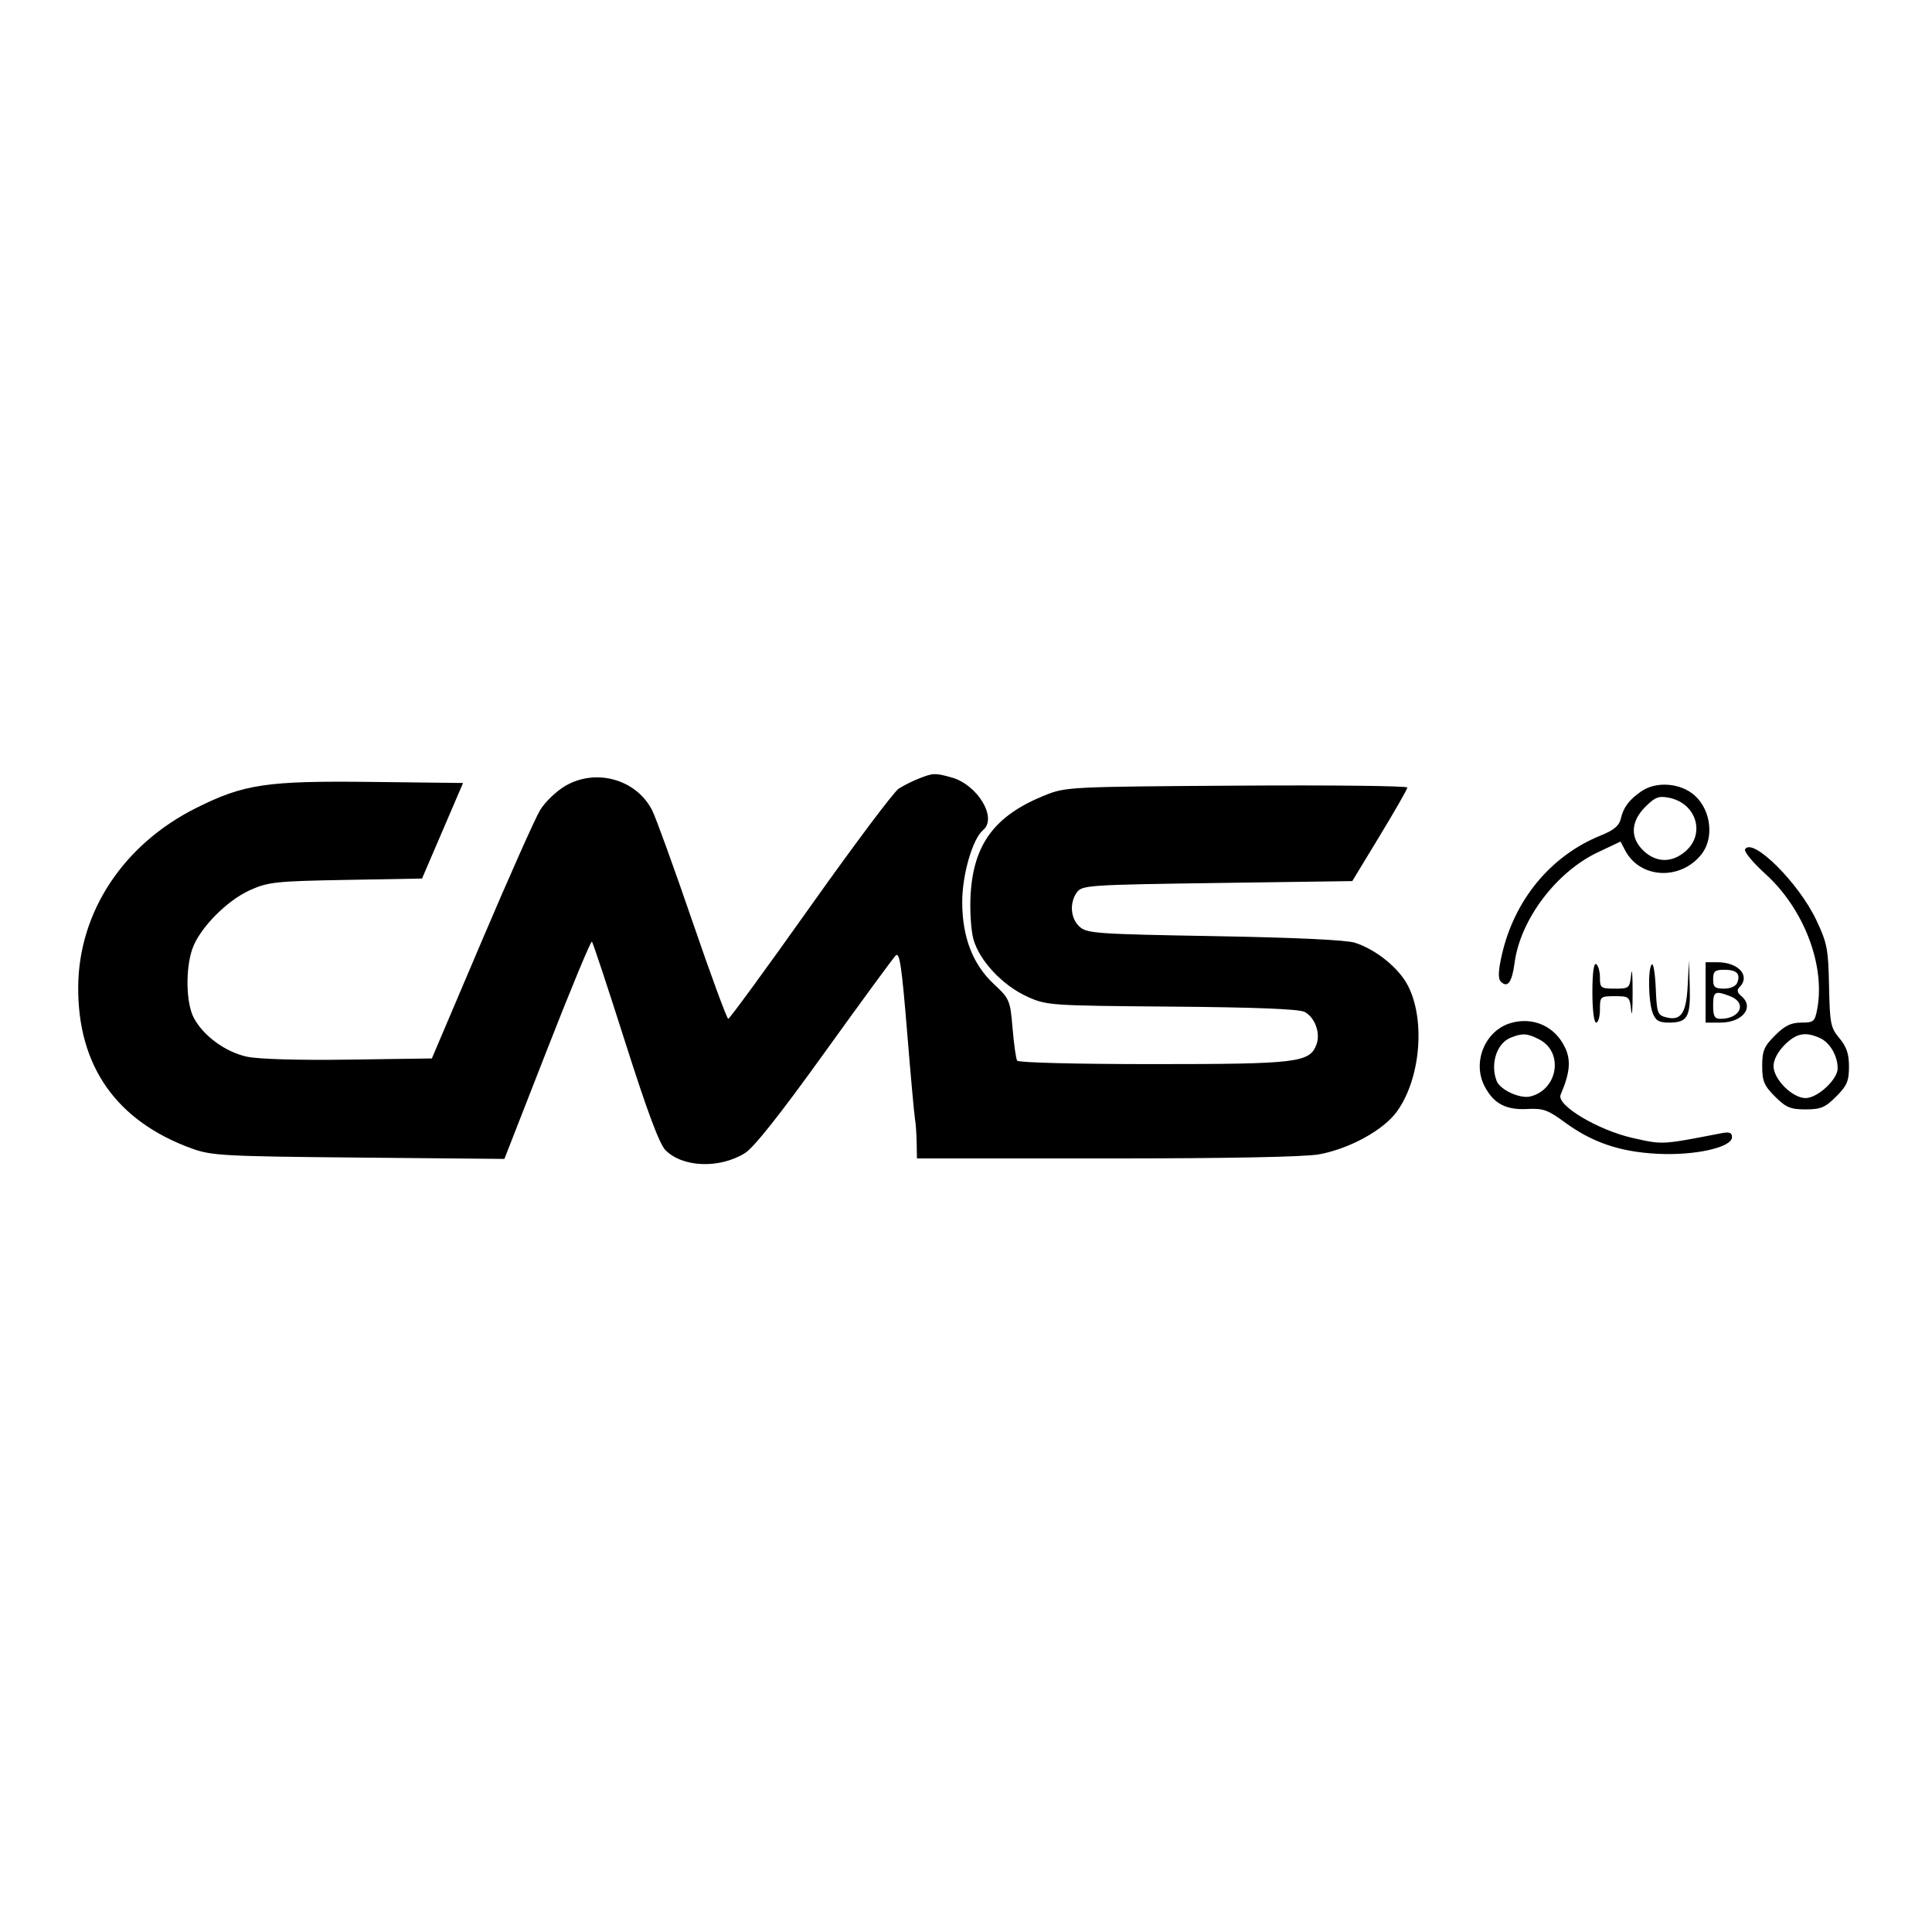<svg xmlns="http://www.w3.org/2000/svg" width="512" height="512" viewBox="0 0 512 512" version="1.1">
	<path d="M 243.500 206.326 C 241.850 206.972, 239.451 208.175, 238.168 209 C 236.885 209.825, 226.341 223.887, 214.735 240.250 C 203.129 256.613, 193.344 270, 192.991 270 C 192.637 270, 188.376 258.413, 183.522 244.250 C 178.668 230.088, 173.875 216.850, 172.871 214.834 C 168.748 206.554, 157.949 203.489, 149.793 208.283 C 147.432 209.671, 144.443 212.537, 143.152 214.653 C 141.860 216.769, 134.874 232.450, 127.626 249.500 L 114.448 280.500 92.474 280.811 C 79.149 280.999, 68.510 280.693, 65.443 280.032 C 59.727 278.801, 53.804 274.451, 51.320 269.660 C 49.313 265.788, 49.127 256.889, 50.941 251.556 C 52.805 246.078, 60.058 238.669, 66.286 235.881 C 71.079 233.735, 73.130 233.517, 91.671 233.186 L 111.842 232.824 117.279 220.162 L 122.715 207.500 98.608 207.219 C 70.624 206.892, 64.675 207.776, 51.941 214.149 C 32.686 223.787, 20.883 241.673, 20.725 261.453 C 20.558 282.504, 30.849 297.147, 50.903 304.392 C 56.080 306.262, 59.394 306.440, 95.085 306.769 L 133.671 307.125 145.020 278.081 C 151.262 262.106, 156.593 249.260, 156.867 249.533 C 157.140 249.807, 161.121 261.836, 165.712 276.265 C 171.558 294.636, 174.754 303.195, 176.373 304.820 C 180.923 309.385, 190.570 309.760, 197.351 305.635 C 199.721 304.194, 206.585 295.540, 218.480 279 C 228.171 265.525, 236.670 253.923, 237.368 253.217 C 238.394 252.180, 238.970 256.018, 240.378 273.268 C 241.335 285.001, 242.282 295.479, 242.483 296.551 C 242.683 297.623, 242.881 300.413, 242.923 302.750 L 243 307 293.316 307 C 325.238 307, 345.802 306.603, 349.566 305.913 C 357.631 304.436, 366.630 299.494, 370.180 294.592 C 376.438 285.954, 377.816 270.377, 373.131 261.237 C 370.728 256.549, 364.718 251.665, 359.112 249.845 C 356.812 249.099, 343.277 248.460, 321.853 248.086 C 290.636 247.542, 288.054 247.362, 286.103 245.595 C 283.677 243.397, 283.366 239.249, 285.418 236.441 C 286.764 234.599, 288.665 234.474, 322.602 234 L 358.367 233.500 365.650 221.500 C 369.655 214.900, 372.948 209.141, 372.966 208.703 C 372.985 208.264, 352.637 208.039, 327.750 208.203 C 283.293 208.495, 282.401 208.540, 276.855 210.782 C 263.645 216.124, 258.022 223.635, 257.226 237 C 256.979 241.147, 257.304 246.441, 257.953 248.841 C 259.494 254.544, 265.687 261.159, 272.273 264.137 C 277.384 266.448, 278.232 266.506, 310.500 266.764 C 332.560 266.940, 344.230 267.402, 345.702 268.157 C 348.456 269.570, 350 273.769, 348.878 276.800 C 347.100 281.608, 343.837 282, 305.591 282 C 285.267 282, 269.877 281.610, 269.554 281.087 C 269.243 280.584, 268.697 276.719, 268.340 272.497 C 267.711 265.057, 267.558 264.696, 263.363 260.764 C 257.758 255.510, 255 248.333, 255 239 C 255 231.755, 257.759 222.275, 260.538 219.969 C 264.376 216.783, 259.070 207.947, 252.168 206.030 C 247.771 204.809, 247.340 204.823, 243.500 206.326 M 434.973 209.704 C 431.718 211.947, 430.220 213.952, 429.522 217 C 429.104 218.825, 427.673 220.015, 424.225 221.407 C 410.935 226.773, 401.230 238.548, 397.953 253.283 C 397.032 257.423, 396.974 259.374, 397.746 260.146 C 399.529 261.929, 400.700 260.321, 401.386 255.146 C 402.906 243.692, 412.405 231.088, 423.459 225.861 L 429.457 223.024 430.685 225.369 C 434.625 232.888, 445.367 233.420, 450.930 226.371 C 454.307 222.093, 453.441 214.676, 449.113 210.809 C 445.380 207.474, 438.939 206.971, 434.973 209.704 M 436.040 213.806 C 432.095 217.751, 431.948 222.121, 435.646 225.548 C 439 228.656, 443.091 228.686, 446.644 225.630 C 452.049 220.981, 449.561 212.862, 442.287 211.407 C 439.591 210.868, 438.596 211.251, 436.040 213.806 M 462.470 225.049 C 462.101 225.646, 464.519 228.588, 467.877 231.627 C 478.020 240.806, 483.763 255.789, 481.586 267.393 C 480.960 270.732, 480.645 271, 477.355 271 C 474.645 271, 472.991 271.809, 470.400 274.400 C 467.498 277.302, 467 278.488, 467 282.500 C 467 286.512, 467.498 287.698, 470.400 290.600 C 473.302 293.502, 474.488 294, 478.500 294 C 482.512 294, 483.698 293.502, 486.600 290.600 C 489.464 287.736, 490 286.488, 490 282.677 C 490 279.295, 489.361 277.394, 487.467 275.143 C 485.137 272.374, 484.917 271.269, 484.717 261.317 C 484.520 251.472, 484.214 249.896, 481.315 243.777 C 476.657 233.944, 464.462 221.825, 462.470 225.049 M 422 262.941 C 422 267.647, 422.416 271, 423 271 C 423.550 271, 424 269.425, 424 267.500 C 424 264.092, 424.104 264, 427.940 264 C 431.756 264, 431.892 264.118, 432.272 267.750 C 432.487 269.813, 432.664 267.675, 432.664 263 C 432.664 258.325, 432.487 256.188, 432.272 258.250 C 431.892 261.882, 431.756 262, 427.940 262 C 424.246 262, 424 261.816, 424 259.059 C 424 257.441, 423.550 255.840, 423 255.500 C 422.365 255.108, 422 257.823, 422 262.941 M 437.750 255.577 C 436.672 256.664, 436.825 265.411, 437.975 268.435 C 438.752 270.478, 439.626 271, 442.275 271 C 447.187 271, 448.027 269.565, 447.804 261.550 L 447.608 254.500 447.260 261.164 C 446.875 268.555, 445.497 270.593, 441.557 269.604 C 439.260 269.027, 439.067 268.489, 438.794 261.902 C 438.632 258.008, 438.163 255.161, 437.750 255.577 M 452 263 L 452 271 455.929 271 C 461.810 271, 465.017 266.919, 461.458 263.965 C 460.388 263.077, 460.234 262.366, 460.958 261.642 C 463.977 258.623, 460.764 255, 455.066 255 L 452 255 452 263 M 454 259.500 C 454 261.591, 454.474 262, 456.893 262 C 458.615 262, 460.033 261.356, 460.396 260.410 C 461.301 258.052, 460.236 257, 456.941 257 C 454.471 257, 454 257.400, 454 259.500 M 454 266.500 C 454 269.284, 454.393 270, 455.918 270 C 461.288 270, 463.069 265.737, 458.435 263.975 C 454.475 262.470, 454 262.740, 454 266.500 M 400.445 271.093 C 393.614 273.023, 390.090 281.406, 393.411 287.828 C 395.800 292.447, 399.059 294.198, 404.709 293.898 C 408.900 293.676, 410.189 294.124, 414.517 297.307 C 421.896 302.733, 429.114 305.216, 439.098 305.761 C 449.037 306.303, 459 304.099, 459 301.359 C 459 300.167, 458.317 299.905, 456.250 300.305 C 440.199 303.407, 440.766 303.376, 432.768 301.594 C 423.526 299.535, 412.396 292.885, 413.578 290.127 C 416.066 284.321, 416.373 281.005, 414.738 277.578 C 412.078 272, 406.382 269.415, 400.445 271.093 M 400.315 275.007 C 396.650 276.484, 394.889 281.941, 396.621 286.455 C 397.530 288.823, 402.834 291.259, 405.580 290.569 C 412.893 288.734, 414.433 278.827, 407.928 275.463 C 404.747 273.818, 403.459 273.741, 400.315 275.007 M 472.923 276.923 C 471.161 278.685, 470 280.900, 470 282.500 C 470 286.008, 474.992 291, 478.500 291 C 481.677 291, 487 286.068, 487 283.124 C 487 279.822, 484.953 276.299, 482.343 275.110 C 478.448 273.336, 476.049 273.797, 472.923 276.923" stroke="none" fill="black" fill-rule="evenodd"/>
</svg>